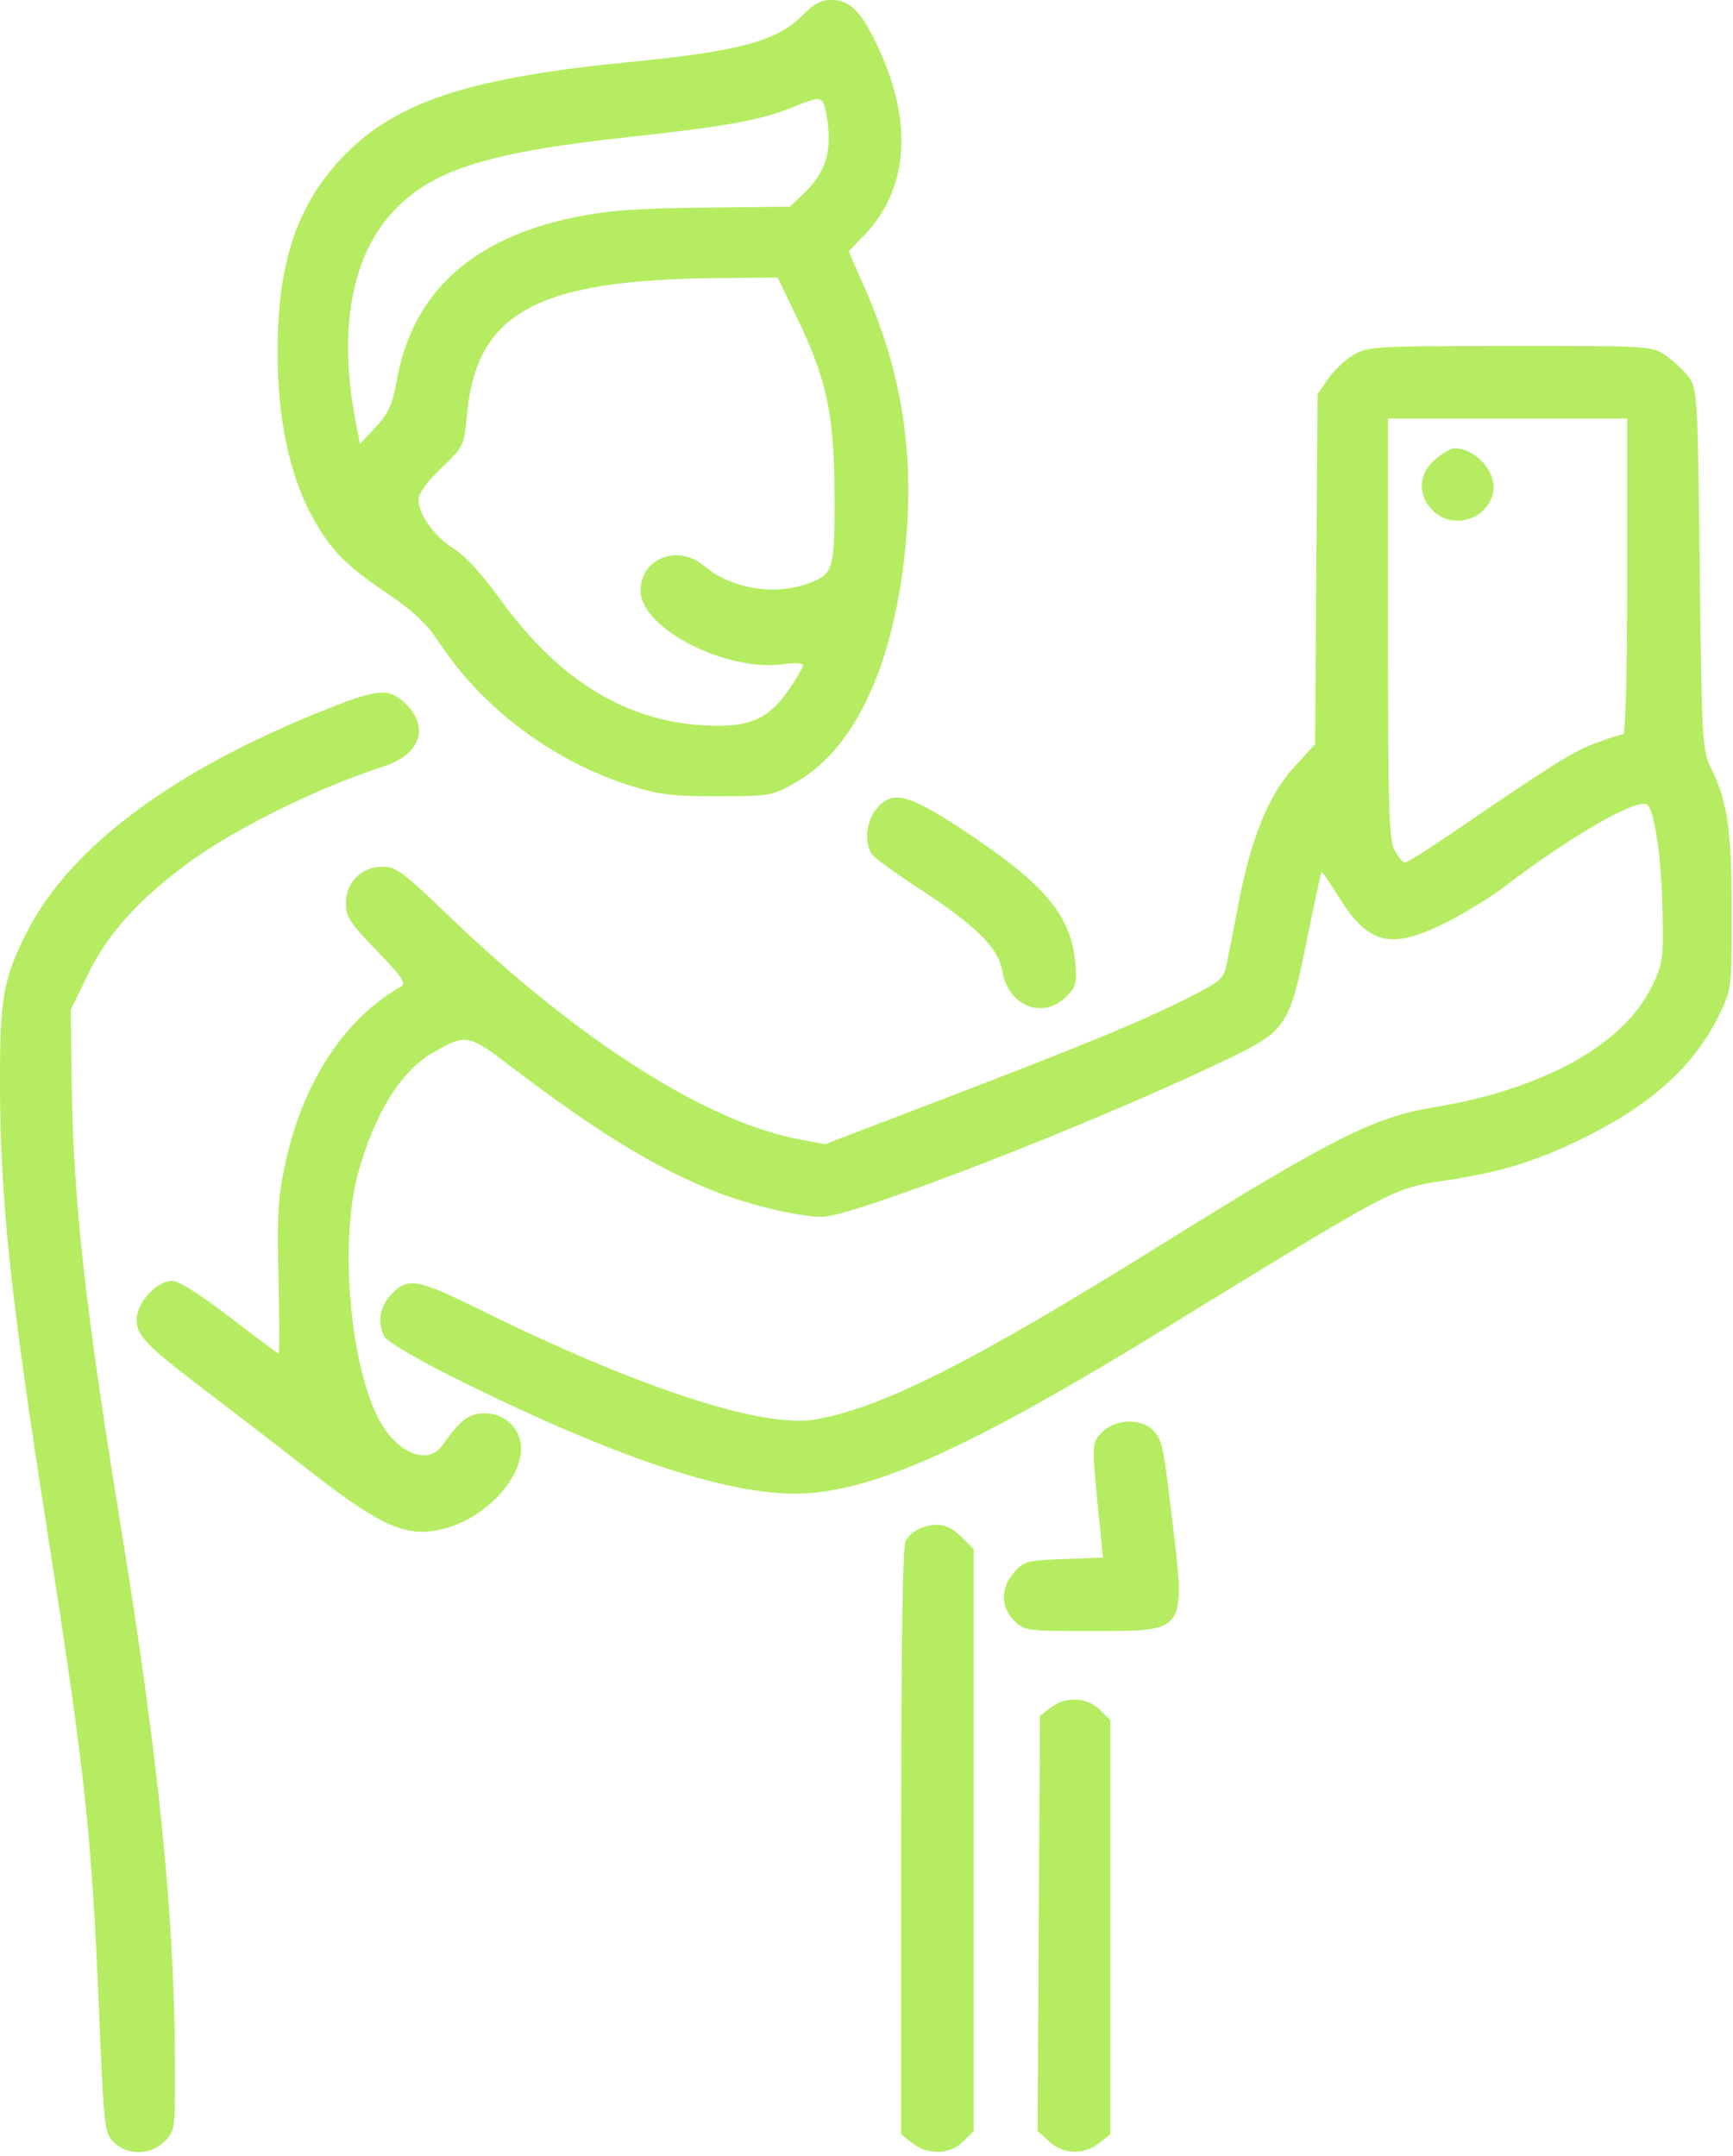 <?xml version="1.0" encoding="UTF-8"?> <svg xmlns="http://www.w3.org/2000/svg" width="405" height="504" viewBox="0 0 405 504" fill="none"><path fill-rule="evenodd" clip-rule="evenodd" d="M187.633 3.495C181.748 9.569 172.81 12 147.213 14.492C110.197 18.097 93.009 23.649 80.841 35.933C69.577 47.302 64.871 60.989 64.871 82.374C64.871 97.701 67.609 110.814 72.837 120.522C77.059 128.361 80.619 132.039 90.346 138.608C96.634 142.855 99.637 145.694 102.675 150.261C113.069 165.894 129.401 178.048 147.737 183.796C153.89 185.724 157.384 186.135 167.674 186.138C179.642 186.142 180.367 186.021 185.494 183.182C199.859 175.225 209.094 155.303 211.714 126.623C213.627 105.676 210.644 86.912 202.403 68.053L198.339 58.754L201.885 55.078C212.619 43.947 213.533 27.78 204.462 9.482C200.884 2.266 198.434 0 194.208 0C191.876 0 190.112 0.937 187.633 3.495ZM193 26.075C194.737 34.759 193.279 40.069 187.702 45.372L184.596 48.325L164.407 48.538C148.615 48.704 142.046 49.196 134.239 50.796C110.331 55.694 96.387 68.468 92.753 88.804C91.716 94.605 90.852 96.531 87.805 99.832L84.114 103.83L83.02 98.076C79.02 77.019 82.212 59.656 91.984 49.324C101.196 39.584 114.044 35.577 147.712 31.943C169.574 29.582 177.874 28.065 185.14 25.101C191.793 22.386 192.274 22.446 193 26.075ZM186.176 74.108C193.124 88.546 194.89 96.584 195.003 114.28C195.121 132.8 194.813 134.048 189.62 136.126C181.488 139.38 171.068 137.775 164.514 132.26C158.391 127.108 149.708 130.519 149.708 138.074C149.708 146.938 169.903 157.24 183.331 155.225C185.843 154.849 187.635 154.976 187.635 155.531C187.635 156.053 186.163 158.616 184.364 161.226C179.974 167.599 175.862 169.678 167.69 169.659C147.855 169.614 131.041 159.805 116.815 139.978C112.828 134.42 108.754 129.974 106.127 128.312C101.465 125.363 97.808 120.293 97.808 116.778C97.808 115.356 99.777 112.63 103.132 109.407C108.398 104.346 108.461 104.214 109.141 96.906C111.355 73.084 125.386 65.41 167.467 65.011L181.733 64.875L186.176 74.108ZM316.359 82.933C314.422 84.057 311.728 86.597 310.37 88.575L307.904 92.174L307.621 133.065L307.34 173.956L302.453 179.302C296.444 185.879 292.408 195.773 289.456 211.166C288.307 217.164 287.043 223.645 286.65 225.566C286.005 228.712 285.139 229.463 277.955 233.115C267.283 238.538 253.445 244.26 220.432 256.898L192.845 267.459L187.026 266.383C165.206 262.349 135.229 243.273 104.94 214.146C94.158 203.778 92.579 202.61 89.341 202.61C84.428 202.61 80.841 206.215 80.841 211.155C80.841 214.328 81.777 215.766 88.069 222.255C93.777 228.141 94.983 229.885 93.808 230.55C80.651 237.985 70.938 252.697 66.786 271.478C64.977 279.656 64.743 283.395 65.081 298.676C65.295 308.419 65.308 316.392 65.109 316.392C64.91 316.392 59.785 312.574 53.721 307.908C46.736 302.534 41.792 299.424 40.232 299.424C36.61 299.424 31.935 304.516 31.935 308.462C31.935 312.342 34.062 314.476 49.967 326.553C56.243 331.319 65.42 338.395 70.361 342.279C89.175 357.068 94.965 359.657 103.954 357.302C113.255 354.865 121.762 345.934 121.762 338.608C121.762 333.992 118.029 330.365 113.278 330.365C109.615 330.365 107.408 332.026 103.5 337.729C100.027 342.798 92.542 339.684 88.359 331.428C81.662 318.212 79.361 289.969 83.699 274.212C87.513 260.356 93.618 250.464 101.016 246.159C108.855 241.595 109.385 241.684 119.303 249.236C139.469 264.587 153.052 272.925 166.822 278.406C174.943 281.637 186.664 284.453 191.996 284.453C199.35 284.453 254.71 262.972 286.179 247.909C300.71 240.954 301.29 240.101 305.45 219.578C307.174 211.069 308.701 203.989 308.842 203.843C308.983 203.697 310.754 206.26 312.778 209.538C319.769 220.865 325.053 222.14 337.98 215.615C342.298 213.437 348.163 209.869 351.013 207.69C366.7 195.693 381.835 186.88 384.799 188.016C386.605 188.709 388.305 200.331 388.541 213.589C388.731 224.35 388.57 225.422 385.951 230.759C379.299 244.317 360.37 254.737 334.852 258.889C321.198 261.111 310.828 266.347 271.474 290.888C227.233 318.477 205.956 329.212 190.312 331.837C178.138 333.88 148.959 324.325 112.805 306.46C97.128 298.712 95.187 298.404 91.071 303.01C88.656 305.712 88.193 309.354 89.866 312.48C90.439 313.55 97.23 317.592 104.956 321.463C144.522 341.284 172.114 350.32 189.132 349.032C206.205 347.739 228.566 337.377 272.472 310.413C326.592 277.175 325.371 277.817 338.066 275.911C350.636 274.024 359.125 271.41 369.891 266.112C386.239 258.066 396.316 248.821 402.122 236.545C404.621 231.26 404.717 230.386 404.7 213.09C404.681 194.092 403.755 187.583 399.953 179.745C397.791 175.286 397.718 174.033 397.232 133.066C396.749 92.32 396.666 90.878 394.645 88.153C393.496 86.603 391.072 84.325 389.257 83.09C385.998 80.871 385.558 80.844 352.919 80.868C321.463 80.889 319.712 80.988 316.359 82.933ZM380.265 134.741C380.265 157.736 379.902 171.67 379.305 171.67C378.776 171.67 375.794 172.624 372.679 173.789C367.511 175.723 362.916 178.62 337.533 195.947C332.969 199.063 328.826 201.612 328.327 201.612C327.827 201.612 326.733 200.287 325.895 198.668C324.591 196.146 324.372 188.697 324.372 146.768V97.812H352.318H380.265V134.741ZM335.428 107.382C331.46 110.722 331.2 115.708 334.807 119.316C339.36 123.87 347.319 121.634 348.894 115.358C350.071 110.672 345.042 104.798 339.854 104.798C339.109 104.798 337.117 105.961 335.428 107.382ZM76.71 165.62C40.584 179.936 16.3 198.001 6.184 218.084C0.792 228.789 -0.004 233.216 1.48756e-05 252.447C0.006 280.028 2.295 301.921 10.96 357.313C19.853 414.167 21.411 428.547 23.122 469.582C24.285 497.511 24.405 498.588 26.589 500.772C29.731 503.914 35.223 503.827 38.467 500.582C40.816 498.234 40.917 497.599 40.917 485.223C40.917 448.766 37.289 412.376 27.916 354.818C19.929 305.761 17.122 280.274 16.761 253.512L16.525 236.046L20.655 227.562C25.116 218.402 32.146 210.541 43.359 202.18C54.405 193.942 73.696 184.348 89.573 179.198C98.173 176.408 100.448 170.165 94.891 164.606C91.067 160.783 88.567 160.923 76.71 165.62ZM204.675 189.271C202.362 192.211 201.957 197.415 203.854 199.813C204.541 200.68 209.593 204.322 215.082 207.906C228.1 216.407 233.376 221.654 234.222 226.941C235.535 235.153 243.708 238.451 249.18 232.98C251.433 230.727 251.694 229.778 251.309 225.245C250.376 214.26 244.54 207.109 226.747 195.145C212.326 185.447 208.486 184.425 204.675 189.271ZM257.528 334.827C255.034 337.482 255.044 336.94 257.104 357.458L257.77 364.091L248.566 364.444C239.922 364.776 239.215 364.969 236.953 367.599C233.806 371.258 233.822 375.645 236.995 378.817C239.39 381.212 239.798 381.267 255.285 381.267C277.382 381.267 277.073 381.693 273.97 355.479C271.869 337.728 271.602 336.481 269.422 334.301C266.546 331.426 260.471 331.695 257.528 334.827ZM214.898 357.32C213.699 357.803 212.239 359.092 211.654 360.185C210.931 361.536 210.591 384.071 210.591 430.534V498.896L213.221 500.964C216.872 503.836 222.021 503.67 225.108 500.582L227.558 498.133V430.142V362.15L224.641 359.232C221.678 356.269 218.873 355.718 214.898 357.32ZM245.524 399.197L243.029 401.114L242.751 449.599L242.474 498.086L245.143 500.559C248.459 503.632 253.264 503.798 256.867 500.964L259.497 498.896V450.516V402.136L257.047 399.686C254.044 396.683 249.072 396.472 245.524 399.197Z" fill="#B5EC61"></path></svg> 